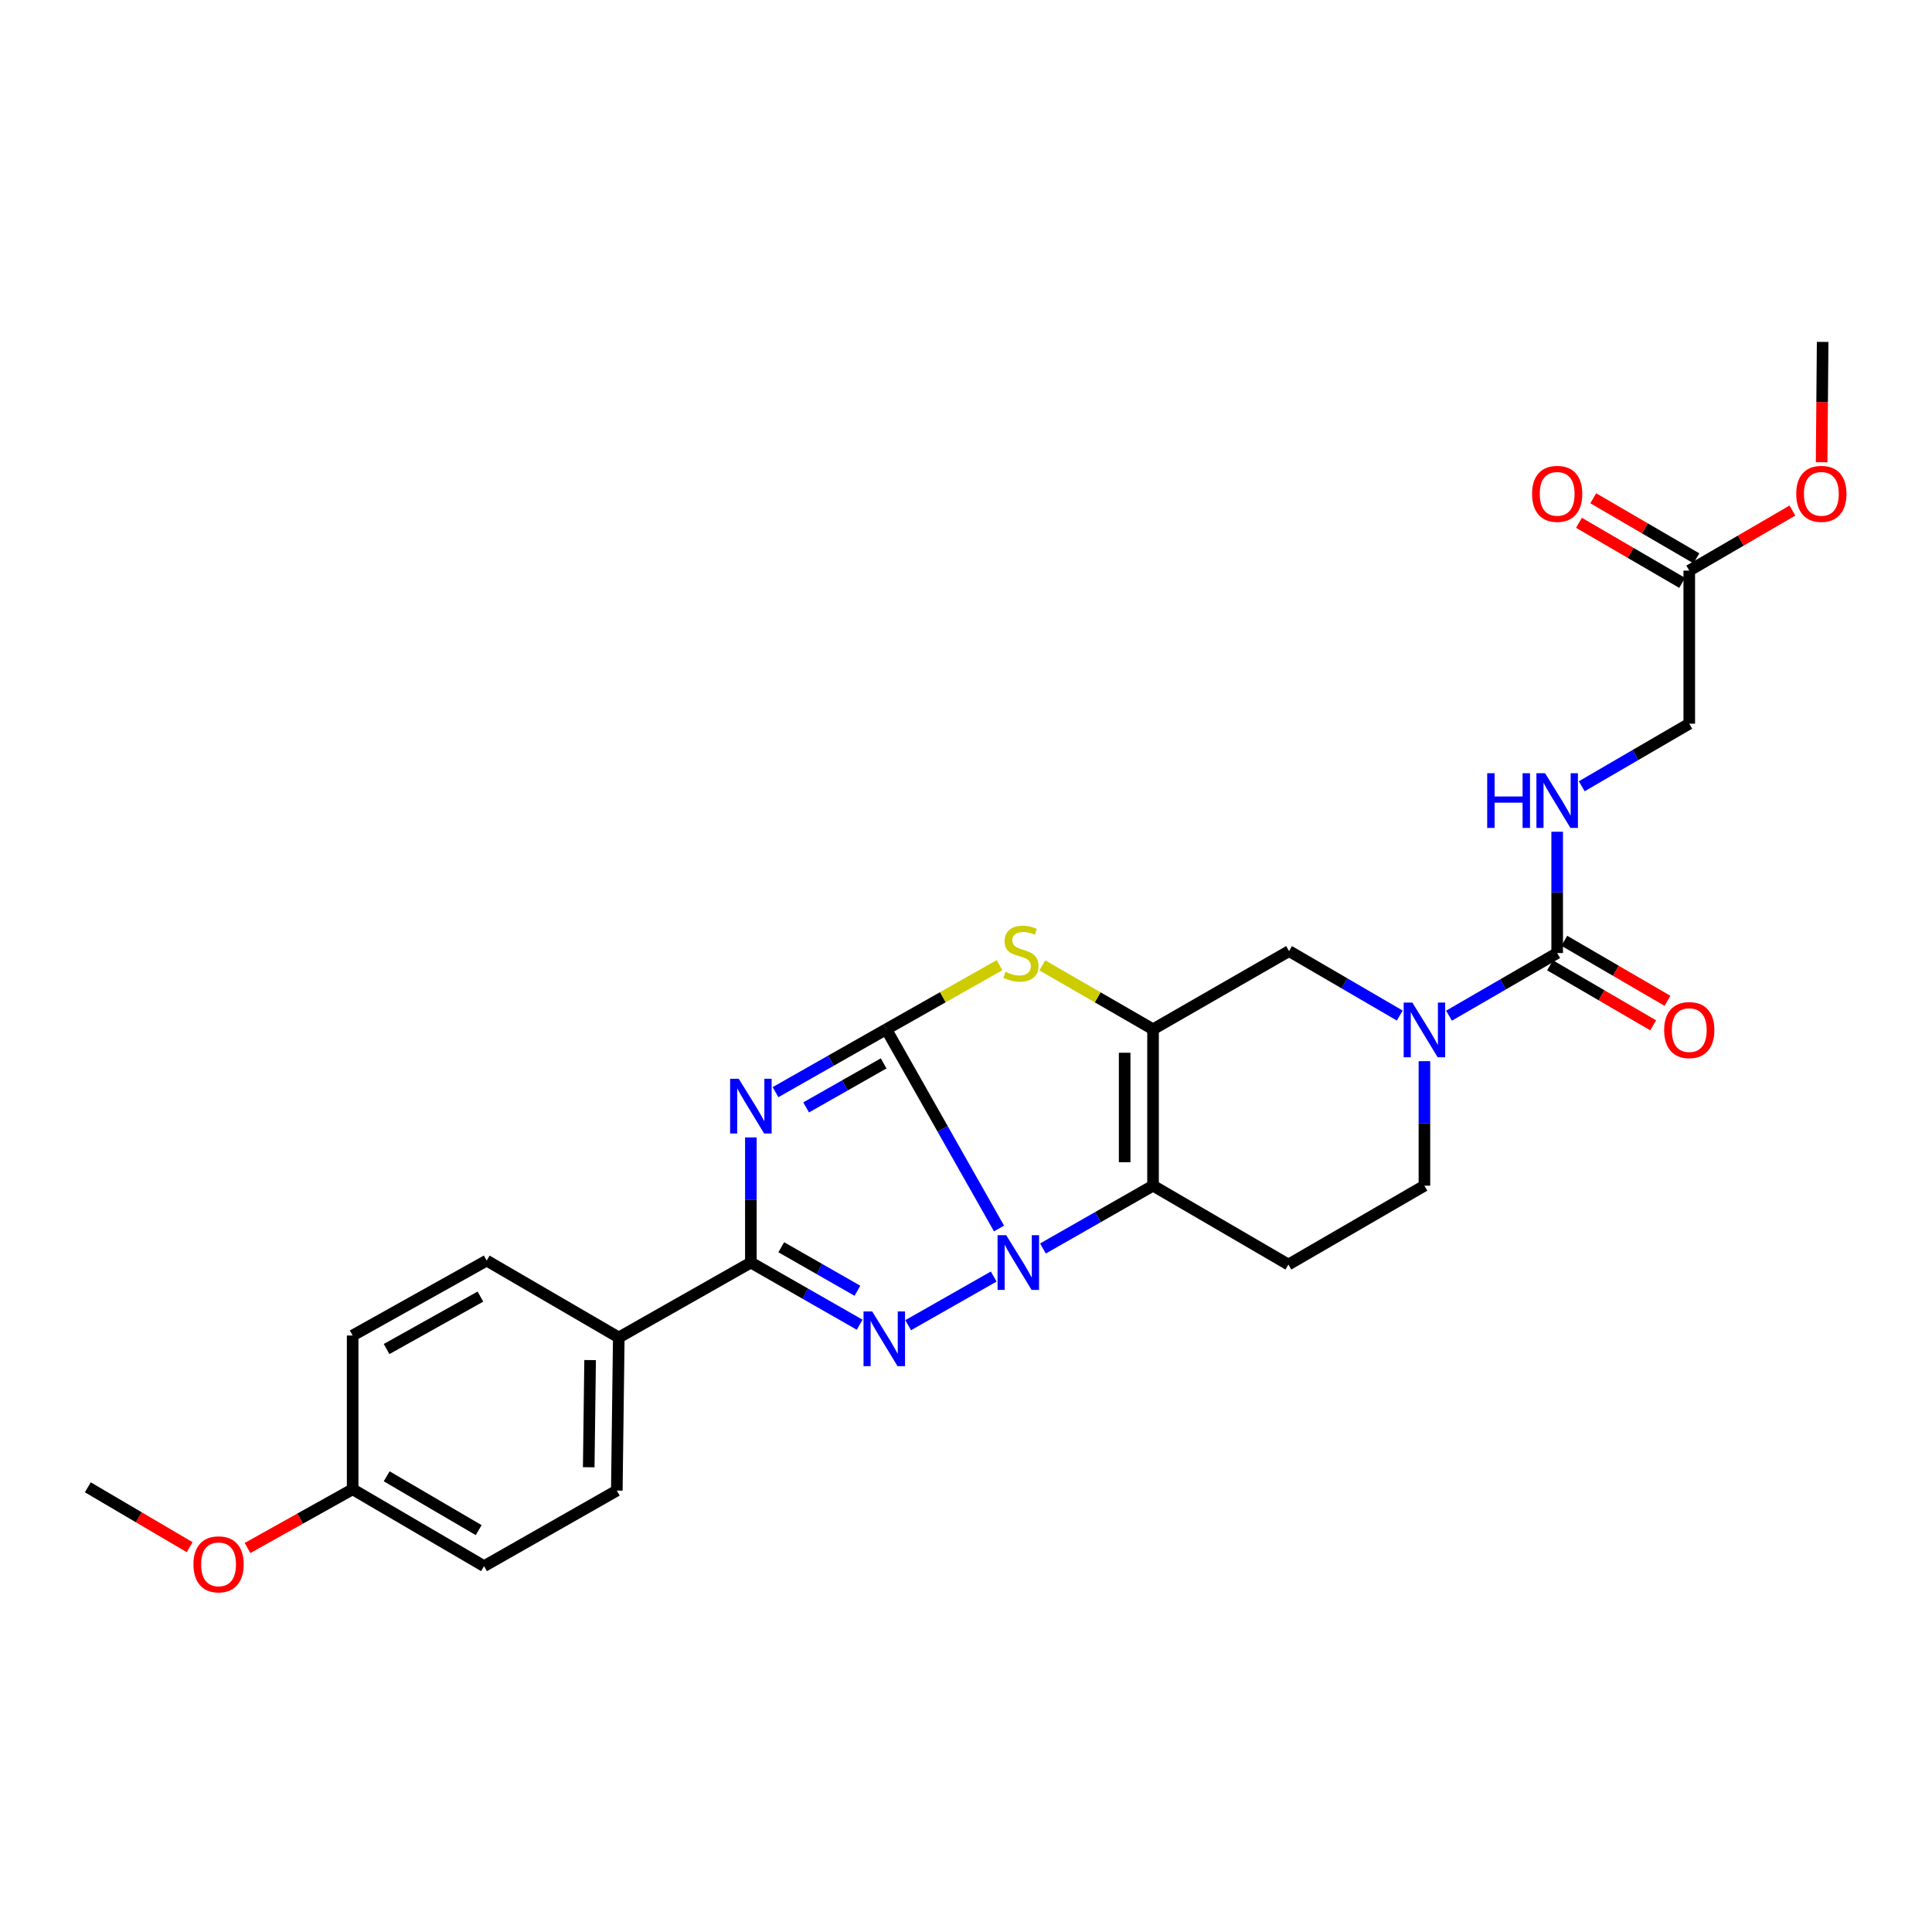 <?xml version='1.0' encoding='iso-8859-1'?>
<svg version='1.1' baseProfile='full'
              xmlns='http://www.w3.org/2000/svg'
                      xmlns:rdkit='http://www.rdkit.org/xml'
                      xmlns:xlink='http://www.w3.org/1999/xlink'
                  xml:space='preserve'
width='1000px' height='1000px' viewBox='0 0 1000 1000'>
<!-- END OF HEADER -->
<rect style='opacity:1.0;fill:#FFFFFF;stroke:none' width='1000' height='1000' x='0' y='0'> </rect>
<path class='bond-0' d='M 458.716,532.753 L 487.906,584.31' style='fill:none;fill-rule:evenodd;stroke:#000000;stroke-width:6px;stroke-linecap:butt;stroke-linejoin:miter;stroke-opacity:1' />
<path class='bond-0' d='M 487.906,584.31 L 517.096,635.868' style='fill:none;fill-rule:evenodd;stroke:#0000FF;stroke-width:6px;stroke-linecap:butt;stroke-linejoin:miter;stroke-opacity:1' />
<path class='bond-1' d='M 458.716,532.753 L 430.059,549.026' style='fill:none;fill-rule:evenodd;stroke:#000000;stroke-width:6px;stroke-linecap:butt;stroke-linejoin:miter;stroke-opacity:1' />
<path class='bond-1' d='M 430.059,549.026 L 401.403,565.3' style='fill:none;fill-rule:evenodd;stroke:#0000FF;stroke-width:6px;stroke-linecap:butt;stroke-linejoin:miter;stroke-opacity:1' />
<path class='bond-1' d='M 457.373,550.408 L 437.313,561.8' style='fill:none;fill-rule:evenodd;stroke:#000000;stroke-width:6px;stroke-linecap:butt;stroke-linejoin:miter;stroke-opacity:1' />
<path class='bond-1' d='M 437.313,561.8 L 417.254,573.191' style='fill:none;fill-rule:evenodd;stroke:#0000FF;stroke-width:6px;stroke-linecap:butt;stroke-linejoin:miter;stroke-opacity:1' />
<path class='bond-6' d='M 458.716,532.753 L 488.036,516.16' style='fill:none;fill-rule:evenodd;stroke:#000000;stroke-width:6px;stroke-linecap:butt;stroke-linejoin:miter;stroke-opacity:1' />
<path class='bond-6' d='M 488.036,516.16 L 517.357,499.568' style='fill:none;fill-rule:evenodd;stroke:#CCCC00;stroke-width:6px;stroke-linecap:butt;stroke-linejoin:miter;stroke-opacity:1' />
<path class='bond-2' d='M 514.342,660.739 L 470.065,685.919' style='fill:none;fill-rule:evenodd;stroke:#0000FF;stroke-width:6px;stroke-linecap:butt;stroke-linejoin:miter;stroke-opacity:1' />
<path class='bond-3' d='M 539.824,646.223 L 568.317,629.964' style='fill:none;fill-rule:evenodd;stroke:#0000FF;stroke-width:6px;stroke-linecap:butt;stroke-linejoin:miter;stroke-opacity:1' />
<path class='bond-3' d='M 568.317,629.964 L 596.809,613.706' style='fill:none;fill-rule:evenodd;stroke:#000000;stroke-width:6px;stroke-linecap:butt;stroke-linejoin:miter;stroke-opacity:1' />
<path class='bond-5' d='M 388.649,588.727 L 388.649,621.112' style='fill:none;fill-rule:evenodd;stroke:#0000FF;stroke-width:6px;stroke-linecap:butt;stroke-linejoin:miter;stroke-opacity:1' />
<path class='bond-5' d='M 388.649,621.112 L 388.649,653.497' style='fill:none;fill-rule:evenodd;stroke:#000000;stroke-width:6px;stroke-linecap:butt;stroke-linejoin:miter;stroke-opacity:1' />
<path class='bond-28' d='M 444.967,685.68 L 416.808,669.588' style='fill:none;fill-rule:evenodd;stroke:#0000FF;stroke-width:6px;stroke-linecap:butt;stroke-linejoin:miter;stroke-opacity:1' />
<path class='bond-28' d='M 416.808,669.588 L 388.649,653.497' style='fill:none;fill-rule:evenodd;stroke:#000000;stroke-width:6px;stroke-linecap:butt;stroke-linejoin:miter;stroke-opacity:1' />
<path class='bond-28' d='M 443.808,668.099 L 424.096,656.835' style='fill:none;fill-rule:evenodd;stroke:#0000FF;stroke-width:6px;stroke-linecap:butt;stroke-linejoin:miter;stroke-opacity:1' />
<path class='bond-28' d='M 424.096,656.835 L 404.384,645.571' style='fill:none;fill-rule:evenodd;stroke:#000000;stroke-width:6px;stroke-linecap:butt;stroke-linejoin:miter;stroke-opacity:1' />
<path class='bond-10' d='M 596.809,613.706 L 666.876,654.525' style='fill:none;fill-rule:evenodd;stroke:#000000;stroke-width:6px;stroke-linecap:butt;stroke-linejoin:miter;stroke-opacity:1' />
<path class='bond-27' d='M 596.809,613.706 L 596.809,532.753' style='fill:none;fill-rule:evenodd;stroke:#000000;stroke-width:6px;stroke-linecap:butt;stroke-linejoin:miter;stroke-opacity:1' />
<path class='bond-27' d='M 582.12,601.563 L 582.12,544.896' style='fill:none;fill-rule:evenodd;stroke:#000000;stroke-width:6px;stroke-linecap:butt;stroke-linejoin:miter;stroke-opacity:1' />
<path class='bond-4' d='M 596.809,532.753 L 568.151,516.214' style='fill:none;fill-rule:evenodd;stroke:#000000;stroke-width:6px;stroke-linecap:butt;stroke-linejoin:miter;stroke-opacity:1' />
<path class='bond-4' d='M 568.151,516.214 L 539.493,499.675' style='fill:none;fill-rule:evenodd;stroke:#CCCC00;stroke-width:6px;stroke-linecap:butt;stroke-linejoin:miter;stroke-opacity:1' />
<path class='bond-9' d='M 596.809,532.753 L 667.211,492.276' style='fill:none;fill-rule:evenodd;stroke:#000000;stroke-width:6px;stroke-linecap:butt;stroke-linejoin:miter;stroke-opacity:1' />
<path class='bond-12' d='M 388.649,653.497 L 320.279,692.276' style='fill:none;fill-rule:evenodd;stroke:#000000;stroke-width:6px;stroke-linecap:butt;stroke-linejoin:miter;stroke-opacity:1' />
<path class='bond-7' d='M 724.511,525.651 L 695.861,508.963' style='fill:none;fill-rule:evenodd;stroke:#0000FF;stroke-width:6px;stroke-linecap:butt;stroke-linejoin:miter;stroke-opacity:1' />
<path class='bond-7' d='M 695.861,508.963 L 667.211,492.276' style='fill:none;fill-rule:evenodd;stroke:#000000;stroke-width:6px;stroke-linecap:butt;stroke-linejoin:miter;stroke-opacity:1' />
<path class='bond-8' d='M 750.003,525.718 L 777.996,509.507' style='fill:none;fill-rule:evenodd;stroke:#0000FF;stroke-width:6px;stroke-linecap:butt;stroke-linejoin:miter;stroke-opacity:1' />
<path class='bond-8' d='M 777.996,509.507 L 805.99,493.296' style='fill:none;fill-rule:evenodd;stroke:#000000;stroke-width:6px;stroke-linecap:butt;stroke-linejoin:miter;stroke-opacity:1' />
<path class='bond-29' d='M 737.278,549.263 L 737.278,581.484' style='fill:none;fill-rule:evenodd;stroke:#0000FF;stroke-width:6px;stroke-linecap:butt;stroke-linejoin:miter;stroke-opacity:1' />
<path class='bond-29' d='M 737.278,581.484 L 737.278,613.706' style='fill:none;fill-rule:evenodd;stroke:#000000;stroke-width:6px;stroke-linecap:butt;stroke-linejoin:miter;stroke-opacity:1' />
<path class='bond-11' d='M 805.99,493.296 L 805.99,461.902' style='fill:none;fill-rule:evenodd;stroke:#000000;stroke-width:6px;stroke-linecap:butt;stroke-linejoin:miter;stroke-opacity:1' />
<path class='bond-11' d='M 805.99,461.902 L 805.99,430.508' style='fill:none;fill-rule:evenodd;stroke:#0000FF;stroke-width:6px;stroke-linecap:butt;stroke-linejoin:miter;stroke-opacity:1' />
<path class='bond-15' d='M 802.296,499.644 L 828.992,515.181' style='fill:none;fill-rule:evenodd;stroke:#000000;stroke-width:6px;stroke-linecap:butt;stroke-linejoin:miter;stroke-opacity:1' />
<path class='bond-15' d='M 828.992,515.181 L 855.688,530.718' style='fill:none;fill-rule:evenodd;stroke:#FF0000;stroke-width:6px;stroke-linecap:butt;stroke-linejoin:miter;stroke-opacity:1' />
<path class='bond-15' d='M 809.684,486.948 L 836.38,502.485' style='fill:none;fill-rule:evenodd;stroke:#000000;stroke-width:6px;stroke-linecap:butt;stroke-linejoin:miter;stroke-opacity:1' />
<path class='bond-15' d='M 836.38,502.485 L 863.076,518.022' style='fill:none;fill-rule:evenodd;stroke:#FF0000;stroke-width:6px;stroke-linecap:butt;stroke-linejoin:miter;stroke-opacity:1' />
<path class='bond-13' d='M 666.876,654.525 L 737.278,613.706' style='fill:none;fill-rule:evenodd;stroke:#000000;stroke-width:6px;stroke-linecap:butt;stroke-linejoin:miter;stroke-opacity:1' />
<path class='bond-17' d='M 818.708,406.973 L 846.534,390.778' style='fill:none;fill-rule:evenodd;stroke:#0000FF;stroke-width:6px;stroke-linecap:butt;stroke-linejoin:miter;stroke-opacity:1' />
<path class='bond-17' d='M 846.534,390.778 L 874.36,374.584' style='fill:none;fill-rule:evenodd;stroke:#000000;stroke-width:6px;stroke-linecap:butt;stroke-linejoin:miter;stroke-opacity:1' />
<path class='bond-18' d='M 320.279,692.276 L 319.259,771.524' style='fill:none;fill-rule:evenodd;stroke:#000000;stroke-width:6px;stroke-linecap:butt;stroke-linejoin:miter;stroke-opacity:1' />
<path class='bond-18' d='M 305.438,703.974 L 304.724,759.447' style='fill:none;fill-rule:evenodd;stroke:#000000;stroke-width:6px;stroke-linecap:butt;stroke-linejoin:miter;stroke-opacity:1' />
<path class='bond-19' d='M 320.279,692.276 L 251.91,652.477' style='fill:none;fill-rule:evenodd;stroke:#000000;stroke-width:6px;stroke-linecap:butt;stroke-linejoin:miter;stroke-opacity:1' />
<path class='bond-14' d='M 874.36,295.344 L 874.36,374.584' style='fill:none;fill-rule:evenodd;stroke:#000000;stroke-width:6px;stroke-linecap:butt;stroke-linejoin:miter;stroke-opacity:1' />
<path class='bond-16' d='M 878.055,288.997 L 851.359,273.454' style='fill:none;fill-rule:evenodd;stroke:#000000;stroke-width:6px;stroke-linecap:butt;stroke-linejoin:miter;stroke-opacity:1' />
<path class='bond-16' d='M 851.359,273.454 L 824.663,257.91' style='fill:none;fill-rule:evenodd;stroke:#FF0000;stroke-width:6px;stroke-linecap:butt;stroke-linejoin:miter;stroke-opacity:1' />
<path class='bond-16' d='M 870.664,301.691 L 843.968,286.148' style='fill:none;fill-rule:evenodd;stroke:#000000;stroke-width:6px;stroke-linecap:butt;stroke-linejoin:miter;stroke-opacity:1' />
<path class='bond-16' d='M 843.968,286.148 L 817.272,270.605' style='fill:none;fill-rule:evenodd;stroke:#FF0000;stroke-width:6px;stroke-linecap:butt;stroke-linejoin:miter;stroke-opacity:1' />
<path class='bond-23' d='M 874.36,295.344 L 901.055,279.801' style='fill:none;fill-rule:evenodd;stroke:#000000;stroke-width:6px;stroke-linecap:butt;stroke-linejoin:miter;stroke-opacity:1' />
<path class='bond-23' d='M 901.055,279.801 L 927.751,264.258' style='fill:none;fill-rule:evenodd;stroke:#FF0000;stroke-width:6px;stroke-linecap:butt;stroke-linejoin:miter;stroke-opacity:1' />
<path class='bond-22' d='M 319.259,771.524 L 250.547,810.637' style='fill:none;fill-rule:evenodd;stroke:#000000;stroke-width:6px;stroke-linecap:butt;stroke-linejoin:miter;stroke-opacity:1' />
<path class='bond-21' d='M 251.91,652.477 L 182.528,691.256' style='fill:none;fill-rule:evenodd;stroke:#000000;stroke-width:6px;stroke-linecap:butt;stroke-linejoin:miter;stroke-opacity:1' />
<path class='bond-21' d='M 248.669,671.116 L 200.102,698.261' style='fill:none;fill-rule:evenodd;stroke:#000000;stroke-width:6px;stroke-linecap:butt;stroke-linejoin:miter;stroke-opacity:1' />
<path class='bond-20' d='M 182.528,770.846 L 182.528,691.256' style='fill:none;fill-rule:evenodd;stroke:#000000;stroke-width:6px;stroke-linecap:butt;stroke-linejoin:miter;stroke-opacity:1' />
<path class='bond-24' d='M 182.528,770.846 L 155.323,786.045' style='fill:none;fill-rule:evenodd;stroke:#000000;stroke-width:6px;stroke-linecap:butt;stroke-linejoin:miter;stroke-opacity:1' />
<path class='bond-24' d='M 155.323,786.045 L 128.118,801.244' style='fill:none;fill-rule:evenodd;stroke:#FF0000;stroke-width:6px;stroke-linecap:butt;stroke-linejoin:miter;stroke-opacity:1' />
<path class='bond-30' d='M 182.528,770.846 L 250.547,810.637' style='fill:none;fill-rule:evenodd;stroke:#000000;stroke-width:6px;stroke-linecap:butt;stroke-linejoin:miter;stroke-opacity:1' />
<path class='bond-30' d='M 200.148,764.136 L 247.761,791.99' style='fill:none;fill-rule:evenodd;stroke:#000000;stroke-width:6px;stroke-linecap:butt;stroke-linejoin:miter;stroke-opacity:1' />
<path class='bond-25' d='M 942.868,239.253 L 943.133,208.11' style='fill:none;fill-rule:evenodd;stroke:#FF0000;stroke-width:6px;stroke-linecap:butt;stroke-linejoin:miter;stroke-opacity:1' />
<path class='bond-25' d='M 943.133,208.11 L 943.398,176.967' style='fill:none;fill-rule:evenodd;stroke:#000000;stroke-width:6px;stroke-linecap:butt;stroke-linejoin:miter;stroke-opacity:1' />
<path class='bond-26' d='M 98.168,800.82 L 71.811,785.323' style='fill:none;fill-rule:evenodd;stroke:#FF0000;stroke-width:6px;stroke-linecap:butt;stroke-linejoin:miter;stroke-opacity:1' />
<path class='bond-26' d='M 71.811,785.323 L 45.455,769.826' style='fill:none;fill-rule:evenodd;stroke:#000000;stroke-width:6px;stroke-linecap:butt;stroke-linejoin:miter;stroke-opacity:1' />
<path  class='atom-1' d='M 520.817 639.337
L 530.097 654.337
Q 531.017 655.817, 532.497 658.497
Q 533.977 661.177, 534.057 661.337
L 534.057 639.337
L 537.817 639.337
L 537.817 667.657
L 533.937 667.657
L 523.977 651.257
Q 522.817 649.337, 521.577 647.137
Q 520.377 644.937, 520.017 644.257
L 520.017 667.657
L 516.337 667.657
L 516.337 639.337
L 520.817 639.337
' fill='#0000FF'/>
<path  class='atom-2' d='M 382.389 558.384
L 391.669 573.384
Q 392.589 574.864, 394.069 577.544
Q 395.549 580.224, 395.629 580.384
L 395.629 558.384
L 399.389 558.384
L 399.389 586.704
L 395.509 586.704
L 385.549 570.304
Q 384.389 568.384, 383.149 566.184
Q 381.949 563.984, 381.589 563.304
L 381.589 586.704
L 377.909 586.704
L 377.909 558.384
L 382.389 558.384
' fill='#0000FF'/>
<path  class='atom-3' d='M 451.436 678.793
L 460.716 693.793
Q 461.636 695.273, 463.116 697.953
Q 464.596 700.633, 464.676 700.793
L 464.676 678.793
L 468.436 678.793
L 468.436 707.113
L 464.556 707.113
L 454.596 690.713
Q 453.436 688.793, 452.196 686.593
Q 450.996 684.393, 450.636 683.713
L 450.636 707.113
L 446.956 707.113
L 446.956 678.793
L 451.436 678.793
' fill='#0000FF'/>
<path  class='atom-7' d='M 520.44 503.016
Q 520.76 503.136, 522.08 503.696
Q 523.4 504.256, 524.84 504.616
Q 526.32 504.936, 527.76 504.936
Q 530.44 504.936, 532 503.656
Q 533.56 502.336, 533.56 500.056
Q 533.56 498.496, 532.76 497.536
Q 532 496.576, 530.8 496.056
Q 529.6 495.536, 527.6 494.936
Q 525.08 494.176, 523.56 493.456
Q 522.08 492.736, 521 491.216
Q 519.96 489.696, 519.96 487.136
Q 519.96 483.576, 522.36 481.376
Q 524.8 479.176, 529.6 479.176
Q 532.88 479.176, 536.6 480.736
L 535.68 483.816
Q 532.28 482.416, 529.72 482.416
Q 526.96 482.416, 525.44 483.576
Q 523.92 484.696, 523.96 486.656
Q 523.96 488.176, 524.72 489.096
Q 525.52 490.016, 526.64 490.536
Q 527.8 491.056, 529.72 491.656
Q 532.28 492.456, 533.8 493.256
Q 535.32 494.056, 536.4 495.696
Q 537.52 497.296, 537.52 500.056
Q 537.52 503.976, 534.88 506.096
Q 532.28 508.176, 527.92 508.176
Q 525.4 508.176, 523.48 507.616
Q 521.6 507.096, 519.36 506.176
L 520.44 503.016
' fill='#CCCC00'/>
<path  class='atom-8' d='M 731.018 518.927
L 740.298 533.927
Q 741.218 535.407, 742.698 538.087
Q 744.178 540.767, 744.258 540.927
L 744.258 518.927
L 748.018 518.927
L 748.018 547.247
L 744.138 547.247
L 734.178 530.847
Q 733.018 528.927, 731.778 526.727
Q 730.578 524.527, 730.218 523.847
L 730.218 547.247
L 726.538 547.247
L 726.538 518.927
L 731.018 518.927
' fill='#0000FF'/>
<path  class='atom-12' d='M 769.77 400.215
L 773.61 400.215
L 773.61 412.255
L 788.09 412.255
L 788.09 400.215
L 791.93 400.215
L 791.93 428.535
L 788.09 428.535
L 788.09 415.455
L 773.61 415.455
L 773.61 428.535
L 769.77 428.535
L 769.77 400.215
' fill='#0000FF'/>
<path  class='atom-12' d='M 799.73 400.215
L 809.01 415.215
Q 809.93 416.695, 811.41 419.375
Q 812.89 422.055, 812.97 422.215
L 812.97 400.215
L 816.73 400.215
L 816.73 428.535
L 812.85 428.535
L 802.89 412.135
Q 801.73 410.215, 800.49 408.015
Q 799.29 405.815, 798.93 405.135
L 798.93 428.535
L 795.25 428.535
L 795.25 400.215
L 799.73 400.215
' fill='#0000FF'/>
<path  class='atom-16' d='M 861.36 533.167
Q 861.36 526.367, 864.72 522.567
Q 868.08 518.767, 874.36 518.767
Q 880.64 518.767, 884 522.567
Q 887.36 526.367, 887.36 533.167
Q 887.36 540.047, 883.96 543.967
Q 880.56 547.847, 874.36 547.847
Q 868.12 547.847, 864.72 543.967
Q 861.36 540.087, 861.36 533.167
M 874.36 544.647
Q 878.68 544.647, 881 541.767
Q 883.36 538.847, 883.36 533.167
Q 883.36 527.607, 881 524.807
Q 878.68 521.967, 874.36 521.967
Q 870.04 521.967, 867.68 524.767
Q 865.36 527.567, 865.36 533.167
Q 865.36 538.887, 867.68 541.767
Q 870.04 544.647, 874.36 544.647
' fill='#FF0000'/>
<path  class='atom-17' d='M 792.99 255.617
Q 792.99 248.817, 796.35 245.017
Q 799.71 241.217, 805.99 241.217
Q 812.27 241.217, 815.63 245.017
Q 818.99 248.817, 818.99 255.617
Q 818.99 262.497, 815.59 266.417
Q 812.19 270.297, 805.99 270.297
Q 799.75 270.297, 796.35 266.417
Q 792.99 262.537, 792.99 255.617
M 805.99 267.097
Q 810.31 267.097, 812.63 264.217
Q 814.99 261.297, 814.99 255.617
Q 814.99 250.057, 812.63 247.257
Q 810.31 244.417, 805.99 244.417
Q 801.67 244.417, 799.31 247.217
Q 796.99 250.017, 796.99 255.617
Q 796.99 261.337, 799.31 264.217
Q 801.67 267.097, 805.99 267.097
' fill='#FF0000'/>
<path  class='atom-24' d='M 929.729 255.617
Q 929.729 248.817, 933.089 245.017
Q 936.449 241.217, 942.729 241.217
Q 949.009 241.217, 952.369 245.017
Q 955.729 248.817, 955.729 255.617
Q 955.729 262.497, 952.329 266.417
Q 948.929 270.297, 942.729 270.297
Q 936.489 270.297, 933.089 266.417
Q 929.729 262.537, 929.729 255.617
M 942.729 267.097
Q 947.049 267.097, 949.369 264.217
Q 951.729 261.297, 951.729 255.617
Q 951.729 250.057, 949.369 247.257
Q 947.049 244.417, 942.729 244.417
Q 938.409 244.417, 936.049 247.217
Q 933.729 250.017, 933.729 255.617
Q 933.729 261.337, 936.049 264.217
Q 938.409 267.097, 942.729 267.097
' fill='#FF0000'/>
<path  class='atom-25' d='M 100.13 809.697
Q 100.13 802.897, 103.49 799.097
Q 106.85 795.297, 113.13 795.297
Q 119.41 795.297, 122.77 799.097
Q 126.13 802.897, 126.13 809.697
Q 126.13 816.577, 122.73 820.497
Q 119.33 824.377, 113.13 824.377
Q 106.89 824.377, 103.49 820.497
Q 100.13 816.617, 100.13 809.697
M 113.13 821.177
Q 117.45 821.177, 119.77 818.297
Q 122.13 815.377, 122.13 809.697
Q 122.13 804.137, 119.77 801.337
Q 117.45 798.497, 113.13 798.497
Q 108.81 798.497, 106.45 801.297
Q 104.13 804.097, 104.13 809.697
Q 104.13 815.417, 106.45 818.297
Q 108.81 821.177, 113.13 821.177
' fill='#FF0000'/>
</svg>
